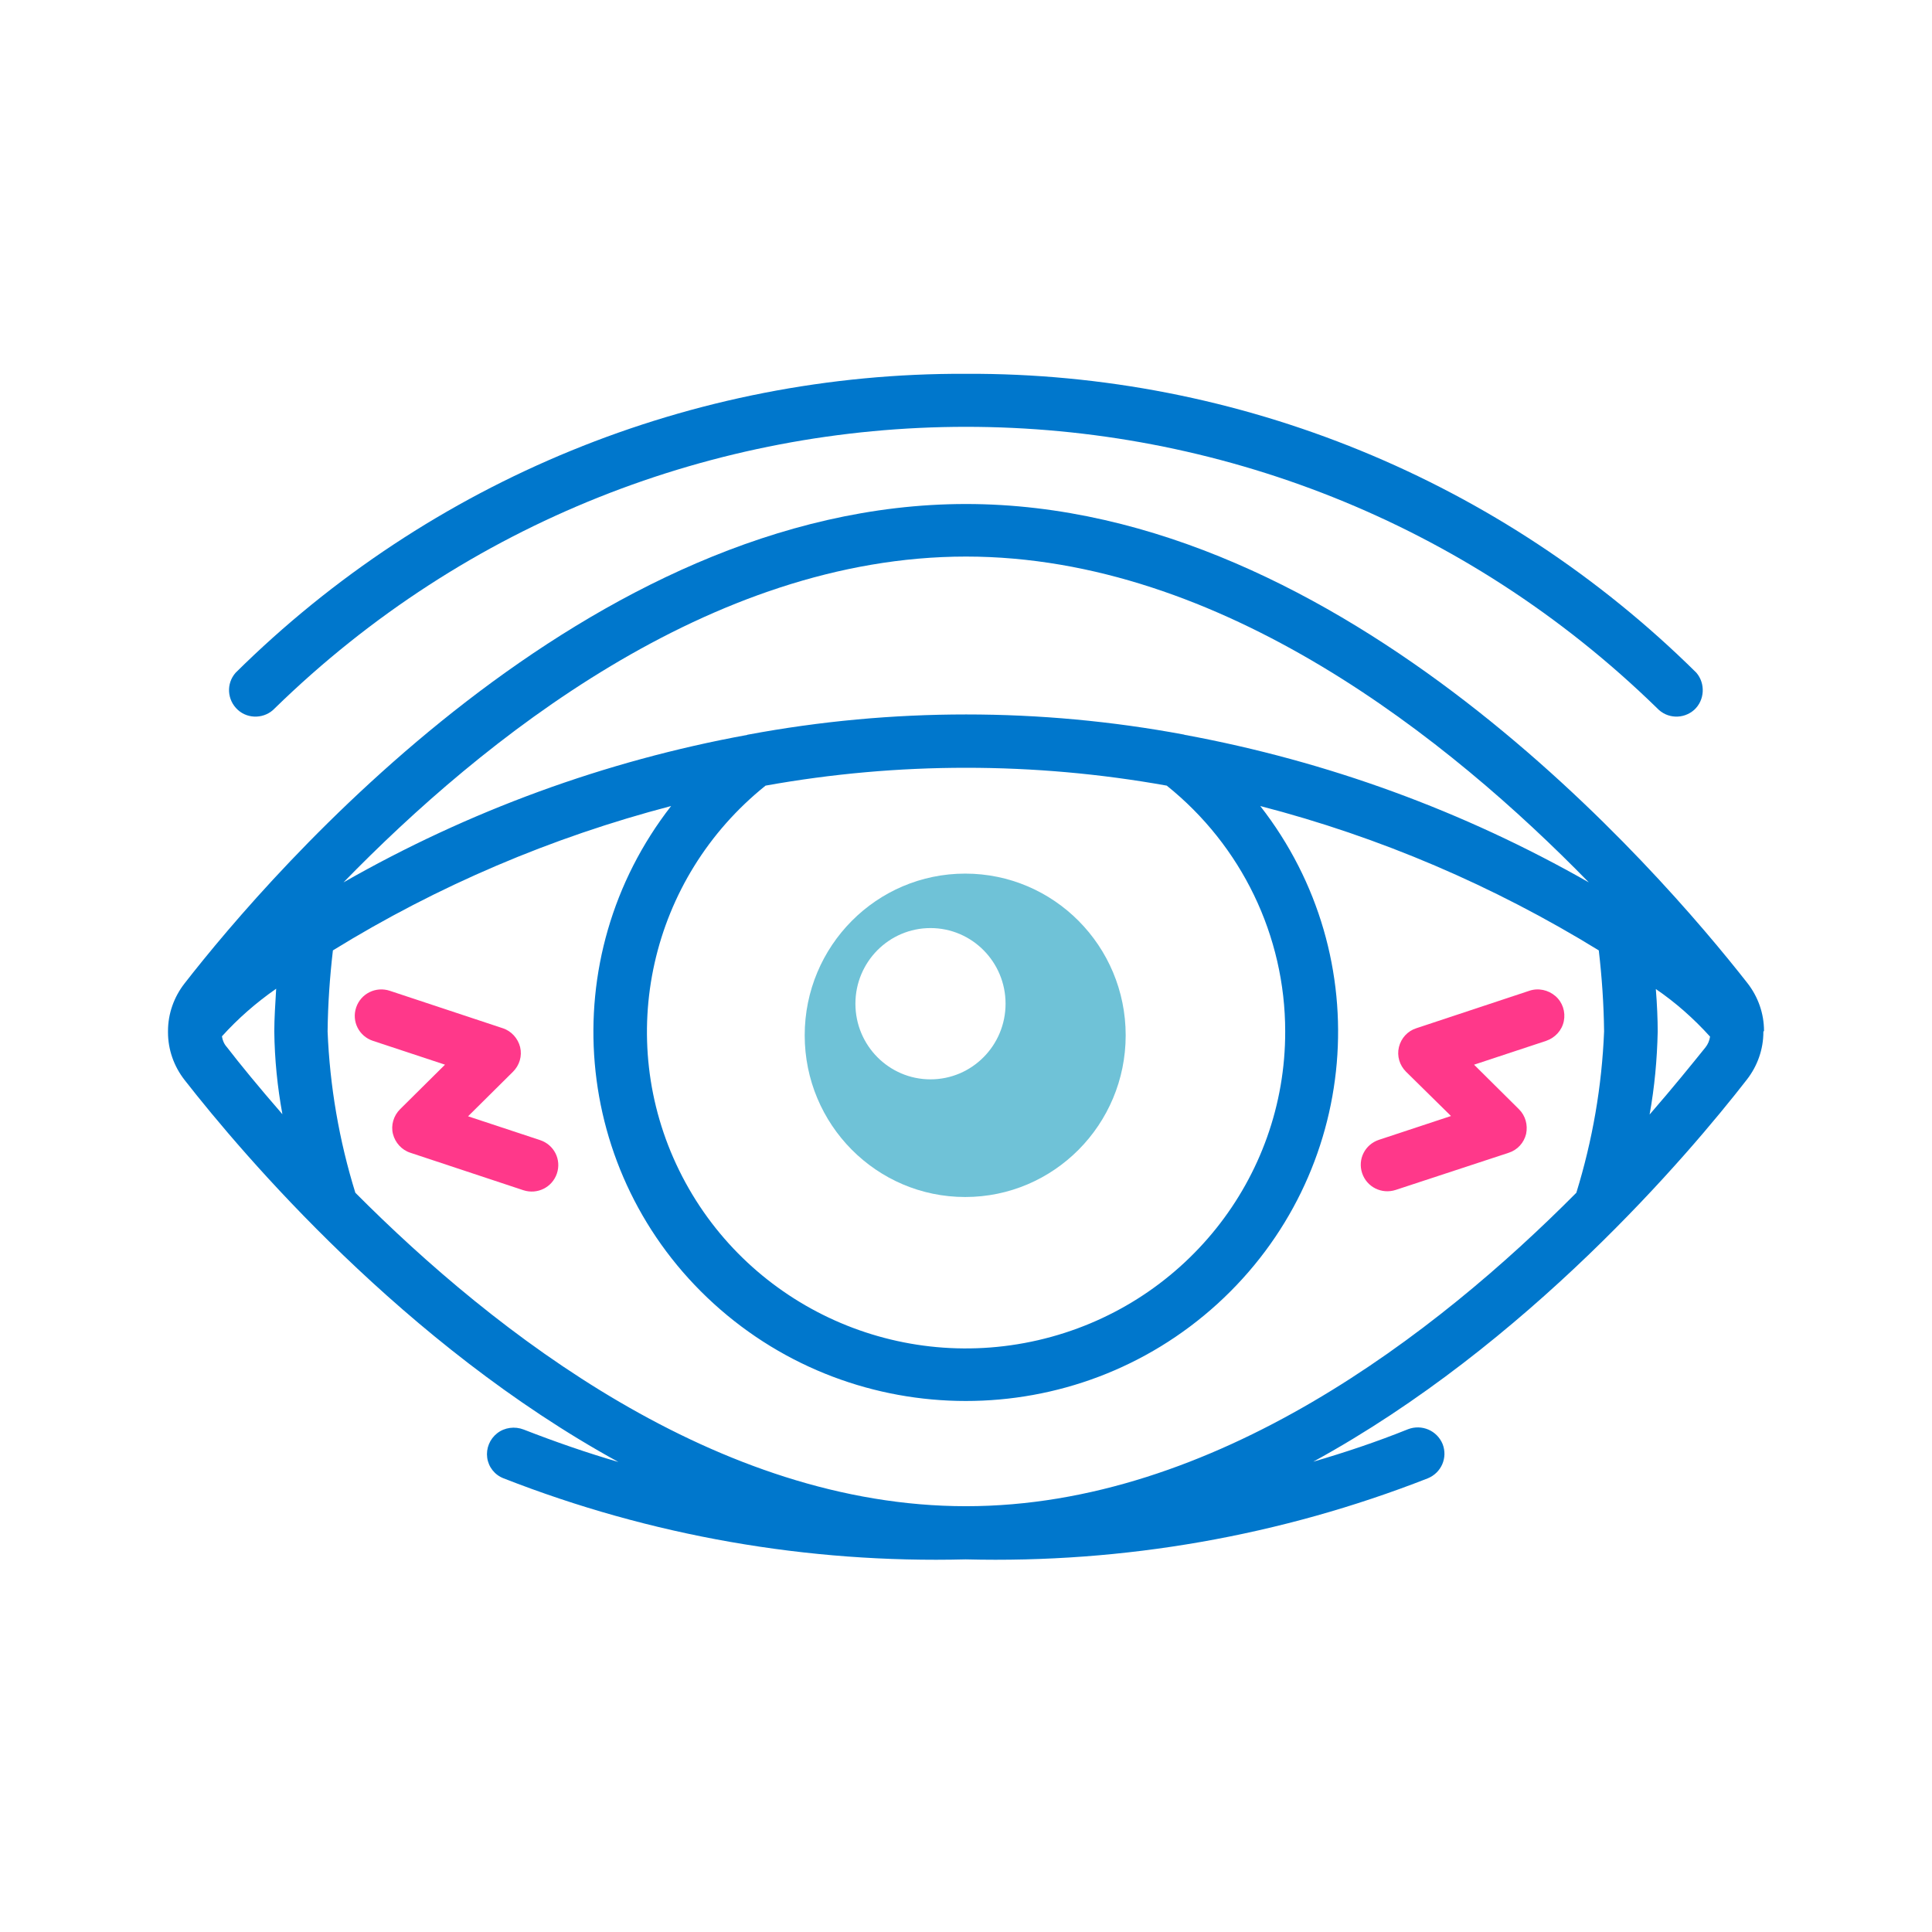 <?xml version="1.0" encoding="UTF-8"?>
<svg xmlns="http://www.w3.org/2000/svg" width="460" height="460" viewBox="0 0 460 460" fill="none">
  <path fill-rule="evenodd" clip-rule="evenodd" d="M268.02 246.502C268.02 267.765 250.912 285.002 229.808 285.002C208.704 285.002 191.596 267.765 191.596 246.502C191.596 225.239 208.704 208.002 229.808 208.002C250.912 208.002 268.02 225.239 268.02 246.502ZM239.419 238.979C239.419 248.925 231.417 256.988 221.545 256.988C211.673 256.988 203.67 248.925 203.67 238.979C203.67 229.033 211.673 220.969 221.545 220.969C231.417 220.969 239.419 229.033 239.419 238.979Z" fill="#6FC2D7"></path>
  <path d="M420 245.42C420 241.299 418.59 237.324 416.066 234.086C395.137 207.368 320.027 120.002 230 120.002C139.973 120.002 64.789 207.368 43.934 234.159C41.41 237.398 40 241.372 40 245.494V245.641C40 245.715 40 245.715 40 245.788C40 249.91 41.41 253.884 43.934 257.123C57.961 275.082 96.332 320.2 147.246 348.095C139.676 345.887 132.254 343.311 124.684 340.367C122.605 339.557 120.156 339.852 118.375 341.25C116.594 342.648 115.703 344.857 116 347.065C116.297 349.273 117.781 351.186 119.934 351.996C154.891 365.686 192.297 372.236 229.926 371.28C267.555 372.236 304.961 365.686 339.918 351.996C343.184 350.671 344.742 347.065 343.48 343.826C342.145 340.588 338.508 339.042 335.242 340.293C327.746 343.311 320.25 345.813 312.68 348.021C363.594 320.2 401.965 275.008 415.918 257.049C418.441 253.811 419.852 249.836 419.852 245.715C419.852 245.641 419.852 245.641 419.852 245.567C420 245.567 420 245.494 420 245.42ZM230 132.515C290.934 132.515 345.262 176.234 378.289 210.091C348.453 193.089 316.02 181.239 282.176 174.983C282.102 174.983 282.027 174.983 281.953 174.91C247.664 168.506 212.41 168.506 178.121 174.91C178.047 174.91 177.973 174.91 177.898 174.983C144.055 181.166 111.547 193.089 81.785 210.091C114.738 176.234 168.992 132.515 230 132.515ZM306 245.567C306.074 280.676 281.656 311.147 247.145 319.096C212.633 327.045 177.23 310.264 161.719 278.688C146.207 247.113 154.742 209.134 182.277 187.054C213.82 181.387 246.18 181.387 277.797 187.054C295.609 201.333 306 222.824 306 245.567ZM52.84 246.745C56.699 242.476 61.004 238.722 65.754 235.41C65.531 239.09 65.309 242.623 65.309 245.567C65.383 252.192 66.051 258.816 67.238 265.293C61.672 258.889 57.145 253.369 54.027 249.321C53.359 248.585 52.988 247.702 52.84 246.745ZM230 358.62C170.773 358.62 117.855 317.403 84.606 283.988C80.746 271.549 78.519 258.595 78 245.567C78.074 239.09 78.519 232.687 79.262 226.284C104.199 210.901 131.363 199.345 159.789 191.912C131.66 228.05 136.039 279.572 169.957 310.411C203.875 341.25 255.977 341.324 289.895 310.411C323.813 279.498 328.266 228.05 300.062 191.912C328.488 199.272 355.652 210.901 380.664 226.284C381.406 232.687 381.852 239.09 381.926 245.567C381.406 258.595 379.18 271.475 375.32 283.988C342.145 317.403 289.152 358.62 230 358.62ZM392.762 265.366C393.949 258.816 394.543 252.265 394.691 245.641C394.691 242.771 394.543 239.164 394.246 235.484C398.996 238.722 403.301 242.55 407.16 246.819C407.012 247.775 406.641 248.659 406.047 249.395C402.781 253.443 398.328 258.963 392.762 265.366Z" fill="#0077CC"></path>
  <path d="M119.682 244.809C121.76 245.471 123.319 247.238 123.838 249.298C124.358 251.433 123.69 253.641 122.131 255.187L111.444 265.785L128.588 271.453C131.928 272.557 133.709 276.09 132.596 279.402C131.483 282.714 127.92 284.48 124.58 283.376L97.713 274.47C95.635 273.808 94.076 272.041 93.557 269.981C93.037 267.92 93.705 265.638 95.264 264.092L105.951 253.494L88.807 247.826C85.467 246.722 83.686 243.189 84.799 239.877C85.912 236.565 89.475 234.799 92.815 235.903L119.682 244.809Z" fill="#FF388A"></path>
  <path d="M368.11 247.83L350.965 253.498L361.652 264.097C363.211 265.642 363.805 267.85 363.36 269.985C362.84 272.119 361.281 273.812 359.203 274.474L332.336 283.307C328.996 284.411 325.434 282.644 324.321 279.332C323.207 276.02 324.989 272.487 328.328 271.383L345.473 265.716L334.785 255.191C333.227 253.645 332.559 251.437 333.078 249.303C333.598 247.168 335.156 245.475 337.235 244.813L364.102 235.907C366.254 235.171 368.629 235.686 370.336 237.158C372.043 238.63 372.785 240.912 372.34 243.12C371.895 245.328 370.262 247.094 368.11 247.83Z" fill="#FF388A"></path>
  <path d="M230 89.002C164.935 88.708 102.439 114.322 56.1 160.176C53.824 162.752 54.044 166.653 56.614 169.008C59.111 171.29 63.077 171.142 65.427 168.64C157.003 79.287 302.997 79.287 394.574 168.64C396.924 171.142 400.816 171.29 403.386 169.008C405.883 166.726 406.103 162.752 403.9 160.176C357.561 114.322 294.992 88.708 230 89.002Z" fill="#0077CC"></path>
</svg>
